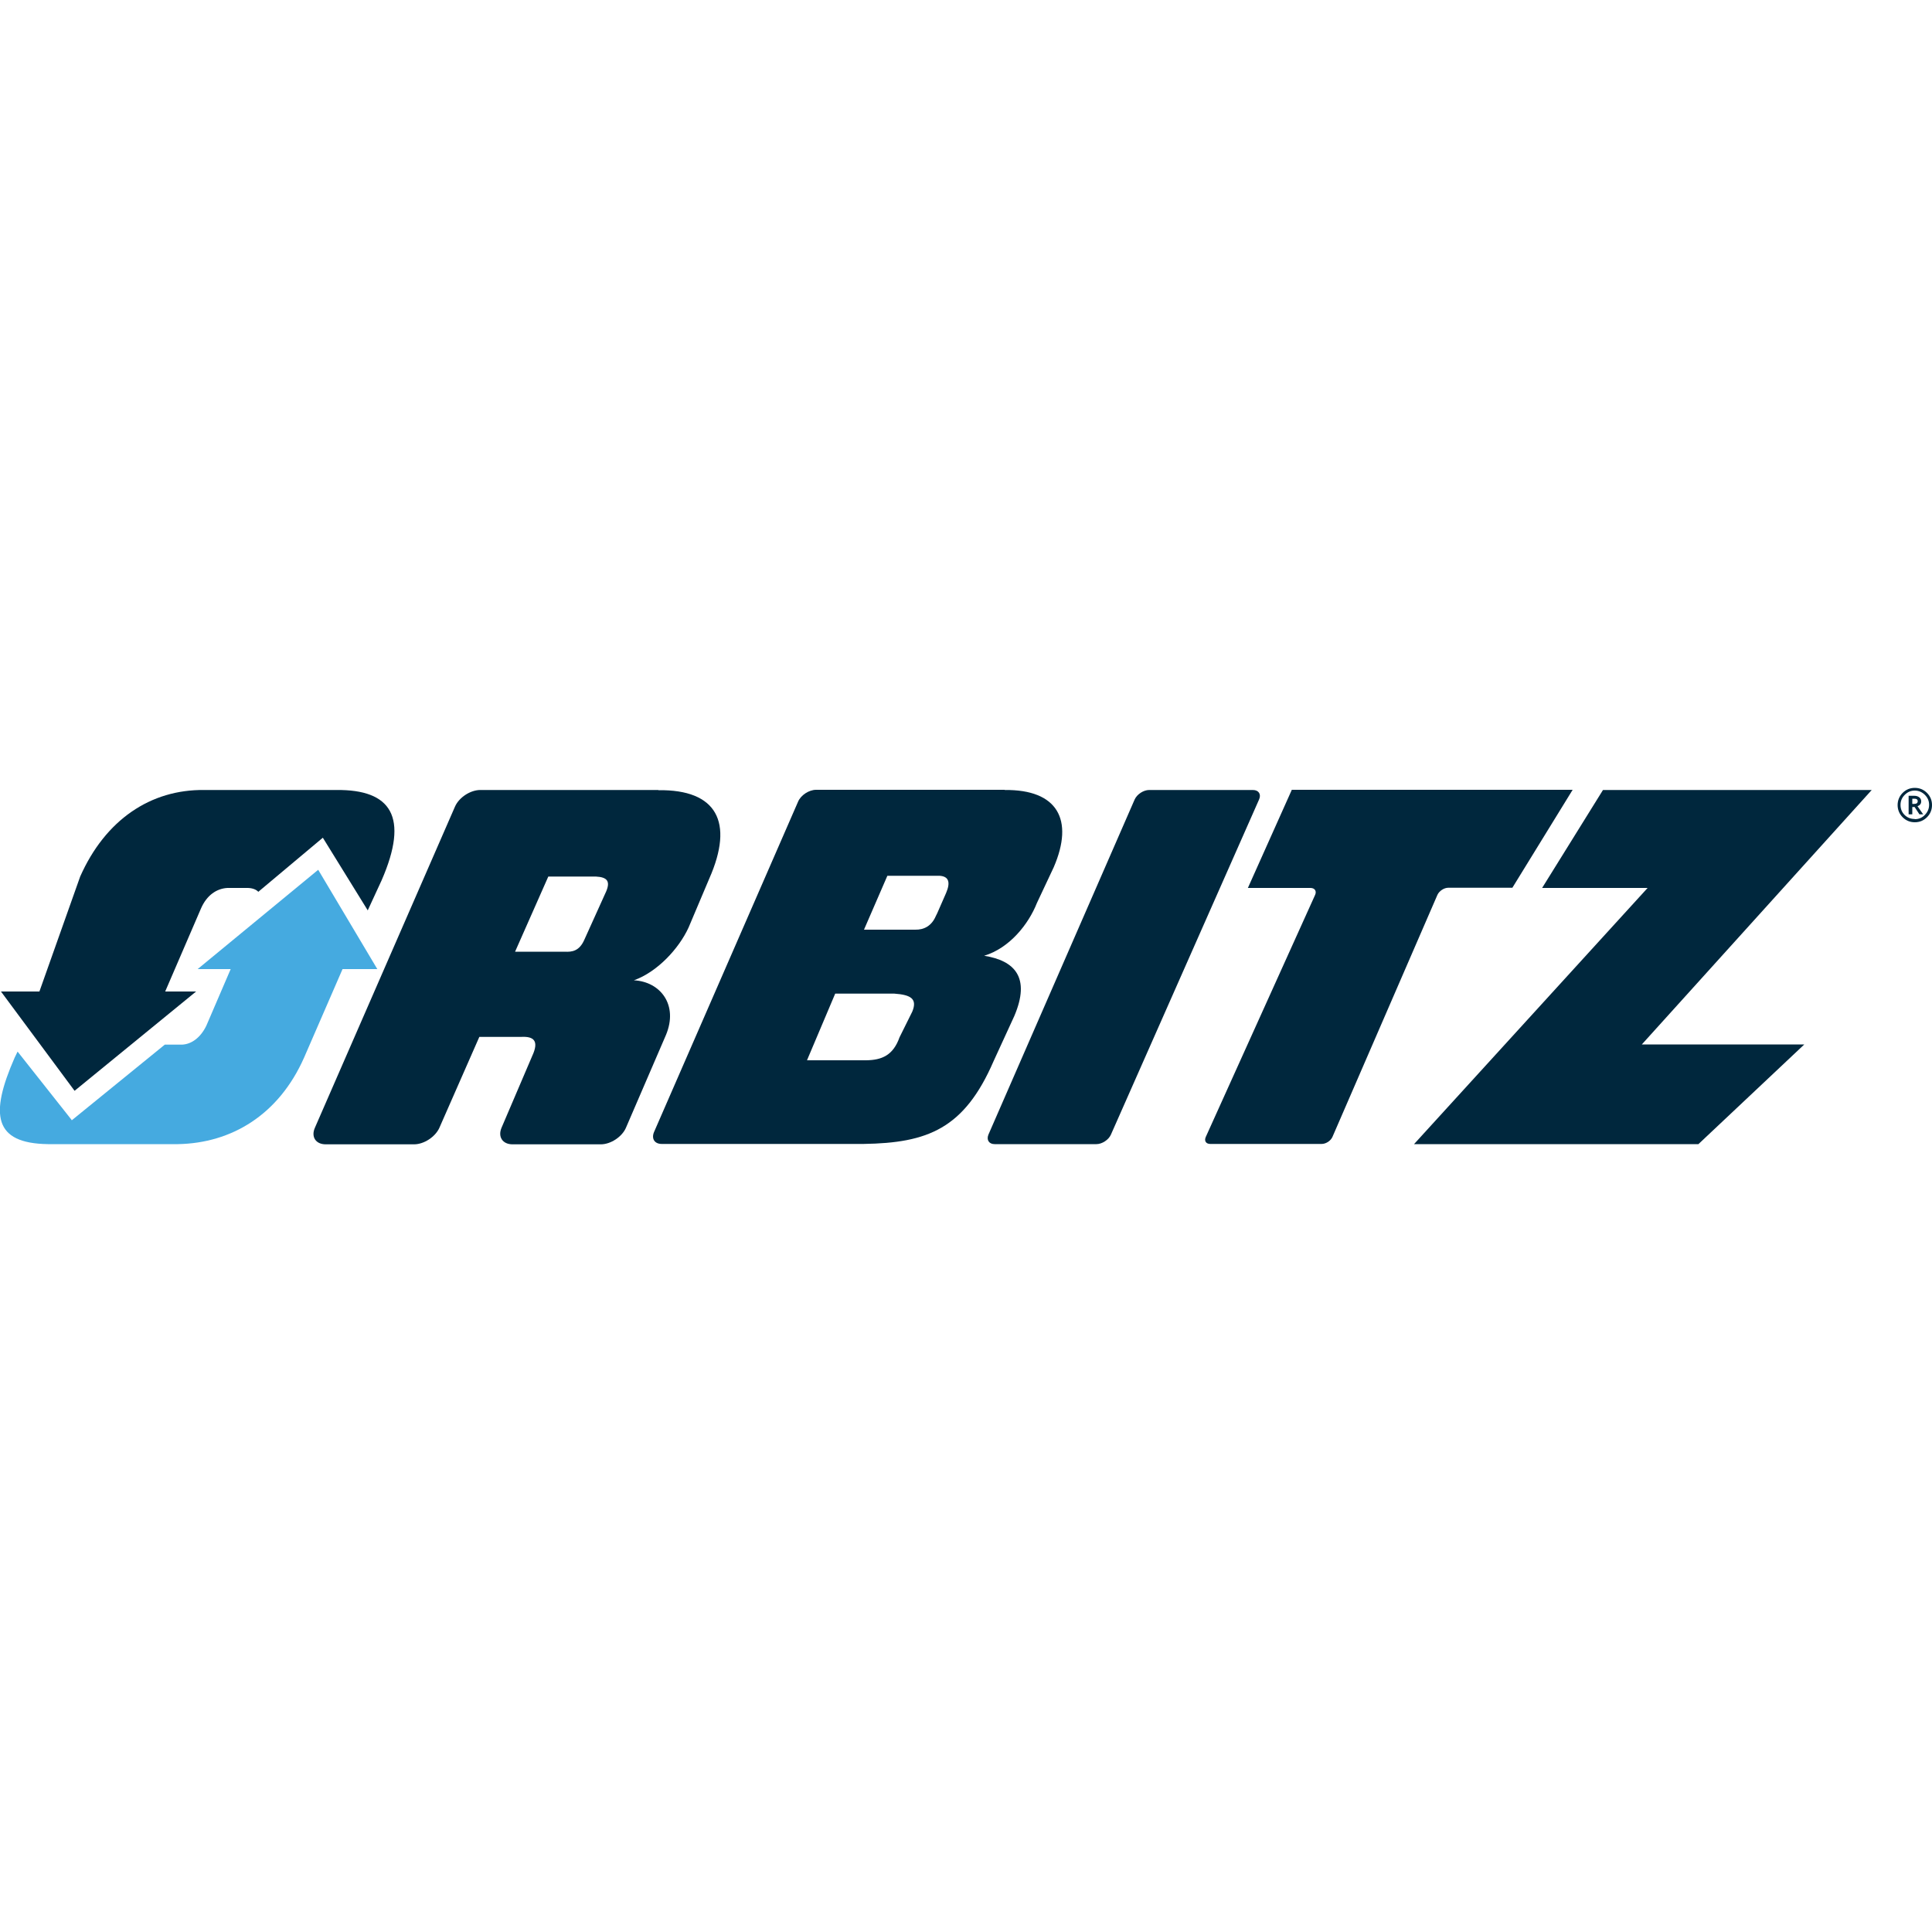 <?xml version="1.0" encoding="UTF-8"?>
<svg id="Layer_1" xmlns="http://www.w3.org/2000/svg" viewBox="0 0 100 100">
  <defs>
    <style>
      .cls-1 {
        fill: #fff;
      }

      .cls-2 {
        fill: #00273d;
      }

      .cls-3 {
        fill: #45aae0;
      }
    </style>
  </defs>
  <rect class="cls-1" width="100" height="100"/>
  <g>
    <g>
      <path class="cls-2" d="M57.5,58.73l7.67-17.35c.12-.27-.02-.49-.32-.49h-5.37c-.29,0-.63.22-.75.49l-7.57,17.35c-.11.27.03.49.32.49h5.27c.29,0,.63-.22.75-.49"/>
      <path class="cls-2" d="M84.99,54.05l11.89-13.16h-13.91l-3.15,5.07h5.46l-12.09,13.26h14.72l5.48-5.16h-8.41Z"/>
      <path class="cls-2" d="M34.07,40.89h-9.21c-.51,0-1.1.38-1.31.86l-7.25,16.62c-.21.47.04.86.56.86h4.57c.52,0,1.1-.39,1.31-.85l2.07-4.71h2.15c.67-.04.95.2.59.98l-1.59,3.72c-.2.47.05.86.57.86h4.57c.51,0,1.1-.39,1.3-.86l2.07-4.8c.65-1.56-.29-2.76-1.66-2.83,1.21-.43,2.33-1.64,2.83-2.73l1.07-2.53c1.3-2.94.38-4.62-2.63-4.58M31.38,46.13l-1.13,2.5c-.26.6-.64.65-1.02.63h-2.57l1.72-3.89h2.46c.6.03.75.25.54.76"/>
      <path class="cls-2" d="M52,40.88h-9.76c-.37,0-.79.28-.93.61l-7.46,17.11c-.14.34.03.61.4.61h10.45c3.31-.05,5.21-.78,6.73-4.29l1.07-2.33c.85-2,.02-2.87-1.56-3.12,1.32-.4,2.3-1.64,2.73-2.73l.87-1.85c1.07-2.48.18-4.03-2.53-4M47.22,52.36l-.66,1.33c-.33.93-.91,1.18-1.73,1.19h-3.06l1.46-3.45h3.06c.86.06,1.2.27.93.93M48.97,46.22l-.46,1.05-.07.14c-.22.52-.62.72-1.07.71h-2.65l1.21-2.79h2.7c.49.03.57.35.34.89"/>
      <path class="cls-2" d="M66.86,40.89l-2.27,5.07h3.24c.22,0,.33.16.24.36l-5.66,12.53c-.09.2.01.36.23.36h5.77c.22,0,.47-.16.56-.37l5.43-12.52c.09-.2.34-.37.56-.37h3.32l3.12-5.07h-14.55Z"/>
      <path class="cls-2" d="M19.03,47.13l.72-1.56c1.44-3.3.49-4.71-2.34-4.68h-6.82c-2.8-.04-5.14,1.55-6.44,4.48l-2.11,5.95H.05l3.81,5.14,6.29-5.14h-1.6l1.85-4.29c.3-.7.82-1.04,1.37-1.07h1.07c.25.01.43.09.53.2l3.34-2.8,2.33,3.77Z"/>
    </g>
    <path class="cls-3" d="M3.71,57.97l-2.8-3.54-.15.31c-1.3,2.96-1.08,4.44,1.72,4.48h6.73c2.78-.05,5.22-1.52,6.53-4.48l1.99-4.58h1.8l-3.06-5.14-6.24,5.14h1.71l-1.26,2.93c-.3.62-.77.96-1.26.98h-.89l-4.82,3.92Z"/>
    <path class="cls-2" d="M99.11,40.78c.25,0,.46.09.63.26.17.17.26.38.26.63s-.09.46-.26.63-.38.26-.63.26-.46-.09-.63-.26c-.17-.17-.26-.39-.26-.63s.09-.46.26-.63c.17-.17.38-.26.63-.26M99.11,42.4c.2,0,.38-.07.52-.22.14-.14.22-.32.22-.52s-.07-.37-.22-.52c-.14-.14-.32-.22-.52-.22s-.37.07-.52.22c-.14.14-.22.31-.22.52s.07.38.21.52c.14.14.32.21.52.21M99.56,42.15h-.21l-.25-.38h-.12v.38h-.19v-.96h.3c.1,0,.19.03.25.08.07.05.1.12.1.21,0,.12-.06.2-.19.25l.3.43ZM98.98,41.61h.1c.12,0,.18-.05.18-.14s-.06-.13-.17-.13h-.11v.27Z"/>
  </g>
</svg>